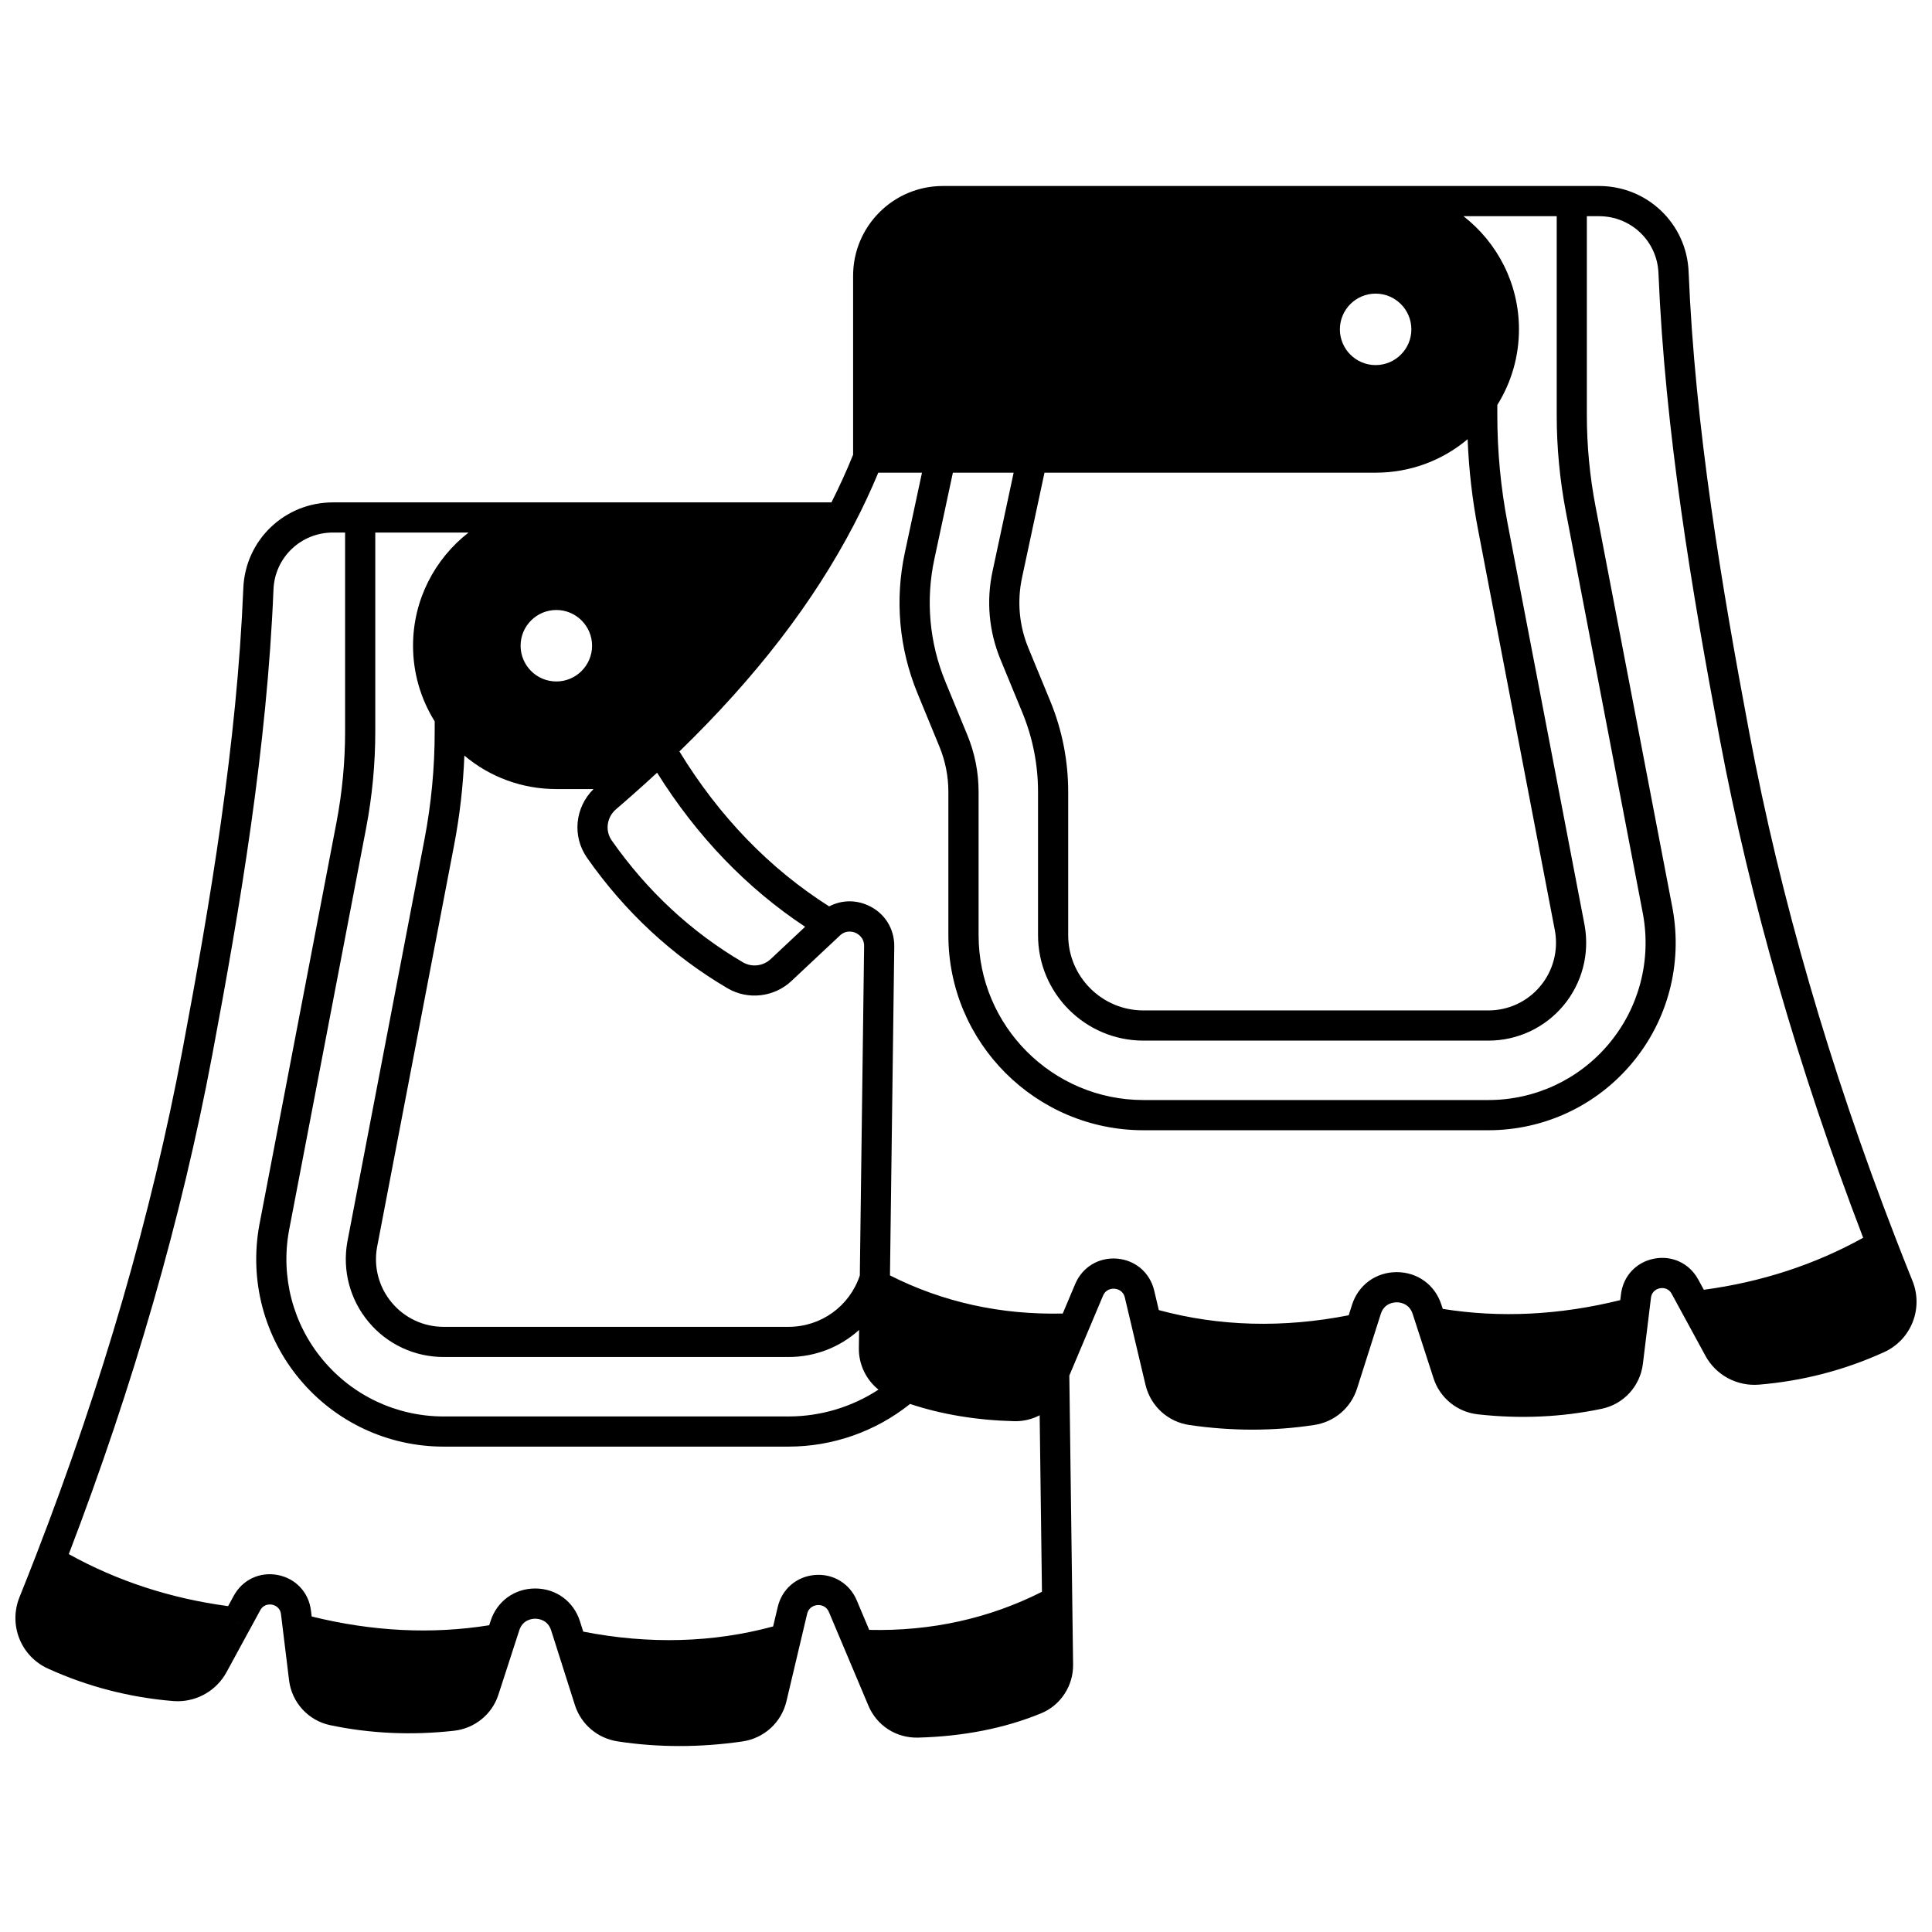 <?xml version="1.0" encoding="UTF-8"?>
<!-- Uploaded to: ICON Repo, www.iconrepo.com, Generator: ICON Repo Mixer Tools -->
<svg width="800px" height="800px" version="1.1" viewBox="144 144 512 512" xmlns="http://www.w3.org/2000/svg">
 <defs>
  <clipPath id="a">
   <path d="m148.09 193h503.81v414h-503.81z"/>
  </clipPath>
 </defs>
 <g clip-path="url(#a)">
  <path d="m650.82 483.44c-1.539-3.832-3.012-7.562-4.379-11.098-17.578-45.379-30.641-90.453-38.824-133.97-7.371-39.148-14.426-81.066-16.117-122.35-0.52-12.746-10.945-22.73-23.738-22.73h-173.91c-13.105 0-23.77 10.668-23.77 23.781v47.43c-1.715 4.254-3.648 8.484-5.742 12.637h-132.12c-12.793 0-23.219 9.984-23.738 22.727-1.691 41.297-8.746 83.203-16.117 122.34-8.18 43.516-21.242 88.594-38.824 133.98-1.371 3.543-2.844 7.273-4.379 11.094-2.949 7.324 0.352 15.625 7.519 18.898 10.434 4.758 21.594 7.656 33.168 8.613 0.406 0.035 0.812 0.051 1.219 0.051 5.379 0 10.375-2.938 12.969-7.711l6.129-11.266-3.508-1.906v-0.004l3.519 1.91 2.785-5.133c0.953-1.746 2.641-1.574 3.133-1.48 0.496 0.094 2.129 0.559 2.371 2.527l2.141 17.516c0.719 5.887 5.09 10.66 10.879 11.887 10.574 2.234 21.629 2.734 32.863 1.48 5.449-0.617 10.051-4.352 11.719-9.516l5.547-17.105c0.922-2.844 3.449-3.07 4.223-3.07h0.012c0.758 0.004 3.305 0.234 4.211 3.102l6.281 19.746c1.637 5.133 5.977 8.836 11.34 9.664 5.359 0.824 10.832 1.234 16.379 1.234 5.488 0 11.047-0.402 16.645-1.211 5.785-0.828 10.387-5.031 11.719-10.703l5.469-23.102c0.473-1.996 2.199-2.293 2.719-2.336 0.52-0.047 2.266-0.035 3.062 1.852l10.473 24.828c2.223 5.269 7.363 8.566 13.082 8.441 12.066-0.312 23.074-2.484 32.711-6.457 5.129-2.106 8.52-7.293 8.438-12.898l-1-76.59 8.93-21.16c0.797-1.895 2.551-1.895 3.07-1.855 0.516 0.043 2.238 0.34 2.711 2.328l5.465 23.094c1.336 5.676 5.934 9.879 11.715 10.707 5.582 0.809 11.137 1.215 16.625 1.215 5.547 0 11.023-0.414 16.395-1.238 5.356-0.816 9.703-4.519 11.344-9.668l6.281-19.746c0.906-2.863 3.457-3.09 4.215-3.094h0.012c0.773 0 3.301 0.227 4.223 3.07l5.547 17.094c1.672 5.184 6.277 8.922 11.73 9.523 11.227 1.25 22.281 0.754 32.848-1.477 5.793-1.211 10.168-5.988 10.887-11.887l2.141-17.512c0.242-1.977 1.875-2.438 2.371-2.531 0.492-0.098 2.18-0.266 3.133 1.484l8.922 16.387c2.781 5.141 8.352 8.141 14.191 7.668 11.574-0.957 22.73-3.856 33.164-8.613 7.172-3.262 10.477-11.562 7.523-18.895zm-142.27-261.63c5.227 0 9.477 4.25 9.477 9.477 0 5.219-4.25 9.465-9.477 9.465-5.219 0-9.465-4.246-9.465-9.465 0-5.227 4.246-9.477 9.465-9.477zm-93.699 75.254 5.949-27.797h87.75c9.023 0 17.566-3.133 24.387-8.871 0.316 7.969 1.219 15.922 2.715 23.715l20.422 106.55c0.941 5.246-0.48 10.605-3.894 14.695-3.402 4.078-8.414 6.418-13.754 6.418h-91.391c-11 0-19.953-8.945-19.953-19.941v-37.965c0-8.305-1.602-16.41-4.762-24.094l-5.805-14.09c-2.434-5.922-3.008-12.363-1.664-18.617zm121.95-46.871v-0.004l0.008 0.004zm-145.17 41.895 4.891-22.82h16.102l-5.59 26.117c-1.688 7.836-0.965 15.91 2.09 23.348l5.805 14.09c2.758 6.711 4.16 13.793 4.16 21.051v37.965c0 15.406 12.539 27.938 27.949 27.938h91.391c7.715 0 14.965-3.387 19.895-9.293 4.934-5.91 6.981-13.648 5.617-21.277l-20.43-106.6c-1.797-9.371-2.707-18.98-2.707-28.562v-2.727c3.742-6.008 5.738-12.898 5.738-20.035 0-12.184-5.769-23.039-14.715-29.996h24.719v52.758c0 8.531 0.816 17.145 2.43 25.602l20.445 106.68c2.215 12.266-1.07 24.75-9.012 34.25-7.934 9.5-19.586 14.945-31.977 14.945h-91.391c-24.098 0-43.703-19.602-43.703-43.691v-37.965c0-5.188-1-10.246-2.969-15.047l-5.809-14.102c-4.277-10.379-5.289-21.66-2.93-32.633zm-72.633 50.391 0.004 0.004h-0.004zm-11.742 15.98c2.477-2.125 4.918-4.269 7.254-6.375 1.215-1.094 2.426-2.199 3.625-3.309 10.559 16.859 23.727 30.555 39.234 40.832l-9.121 8.555c-2 1.879-5.031 2.231-7.375 0.855-13.676-8.023-25.367-18.883-34.754-32.281-1.82-2.602-1.332-6.16 1.137-8.277zm-7.684 12.863c10.051 14.348 22.586 25.984 37.254 34.59 5.379 3.156 12.328 2.367 16.895-1.922l12.879-12.078c1.695-1.594 3.586-0.941 4.129-0.703 0.539 0.238 2.301 1.195 2.269 3.527l-1.137 87.285c-2.738 8.152-10.266 13.605-18.902 13.605h-91.391c-5.332 0-10.344-2.344-13.754-6.434-3.414-4.082-4.832-9.434-3.898-14.637l20.43-106.61c1.496-7.789 2.398-15.738 2.715-23.707 6.828 5.738 15.363 8.871 24.387 8.871h9.84c-4.922 4.867-5.707 12.508-1.715 18.207zm-8.133-65.668c5.219 0 9.465 4.246 9.465 9.465 0 5.227-4.246 9.477-9.465 9.477-5.227 0-9.477-4.25-9.477-9.477 0-5.219 4.254-9.465 9.477-9.465zm-47.988 32.238v-52.758h24.719c-8.941 6.957-14.711 17.809-14.711 29.988 0 7.141 1.996 14.035 5.738 20.043v2.727c0 9.586-0.91 19.191-2.707 28.555l-20.441 106.65c-1.359 7.582 0.691 15.32 5.621 21.219 4.93 5.914 12.184 9.305 19.895 9.305h91.391c7.133 0 13.715-2.66 18.715-7.172l-0.062 4.832c-0.066 4.312 1.934 8.375 5.199 10.984-7.059 4.613-15.336 7.109-23.852 7.109h-91.391c-12.387 0-24.039-5.453-31.98-14.961-7.938-9.488-11.223-21.969-9.016-34.203l20.453-106.73c1.613-8.449 2.43-17.059 2.43-25.594zm130.9 238.05-3.309-7.844c-1.891-4.481-6.254-7.113-11.098-6.711-4.852 0.406-8.711 3.727-9.832 8.465l-1.227 5.176c-15.969 4.32-32.875 4.781-50.32 1.371l-0.875-2.754c-1.664-5.254-6.301-8.66-11.809-8.68h-0.043c-5.492 0-10.133 3.375-11.824 8.602l-0.371 1.141c-15.188 2.434-30.984 1.656-47.043-2.324l-0.191-1.578c-0.59-4.812-4.047-8.508-8.809-9.418-4.762-0.906-9.336 1.254-11.656 5.516l-1.488 2.738c-15.219-2.031-29.398-6.66-42.223-13.785 17.133-44.75 29.922-89.203 37.996-132.17 7.426-39.434 14.535-81.688 16.25-123.5 0.344-8.441 7.262-15.059 15.746-15.059h3.231v52.758c0 8.031-0.77 16.137-2.289 24.086l-20.461 106.77c-2.637 14.617 1.281 29.488 10.742 40.797 9.461 11.332 23.352 17.828 38.113 17.828h91.391c11.734 0 23.09-4 32.227-11.305 8.352 2.773 17.609 4.316 27.578 4.566 0.117 0.004 0.238 0.004 0.355 0.004 2.293 0 4.477-0.562 6.41-1.57l0.609 46.777c-14.004 7.086-29.383 10.48-45.781 10.098zm221.18-90.141-1.488-2.731c-2.316-4.262-6.891-6.426-11.652-5.519-4.766 0.906-8.223 4.602-8.812 9.422l-0.191 1.57c-16.059 3.981-31.859 4.762-47.043 2.328l-0.371-1.141c-1.691-5.231-6.332-8.602-11.824-8.602h-0.043c-5.512 0.02-10.148 3.422-11.812 8.672l-0.875 2.758c-17.43 3.418-34.336 2.957-50.32-1.371l-1.227-5.18c-1.121-4.731-4.977-8.051-9.828-8.457-4.848-0.398-9.211 2.231-11.102 6.715l-3.305 7.832c-16.395 0.387-31.777-3.012-45.785-10.098l1.137-87.164c0.062-4.812-2.637-9.012-7.047-10.949-3.391-1.492-7.086-1.332-10.203 0.32-15.824-10.039-29.156-23.832-39.688-41.066 20.328-19.742 35.496-39.449 46.285-60.156 2.344-4.484 4.488-9.09 6.418-13.719h11.582l-4.531 21.141c-2.699 12.555-1.543 25.473 3.352 37.359l5.805 14.102c1.574 3.828 2.367 7.867 2.367 12.004v37.965c0 28.5 23.191 51.688 51.699 51.688h91.391c14.77 0 28.66-6.496 38.113-17.816 9.465-11.32 13.379-26.191 10.734-40.84l-20.445-106.72c-1.52-7.961-2.289-16.07-2.289-24.102v-52.754h3.231c8.488 0 15.402 6.613 15.746 15.059 1.715 41.797 8.824 84.062 16.25 123.5 8.078 42.965 20.867 87.418 38 132.17-12.82 7.117-27 11.742-42.227 13.781z"/>
 </g>
</svg>